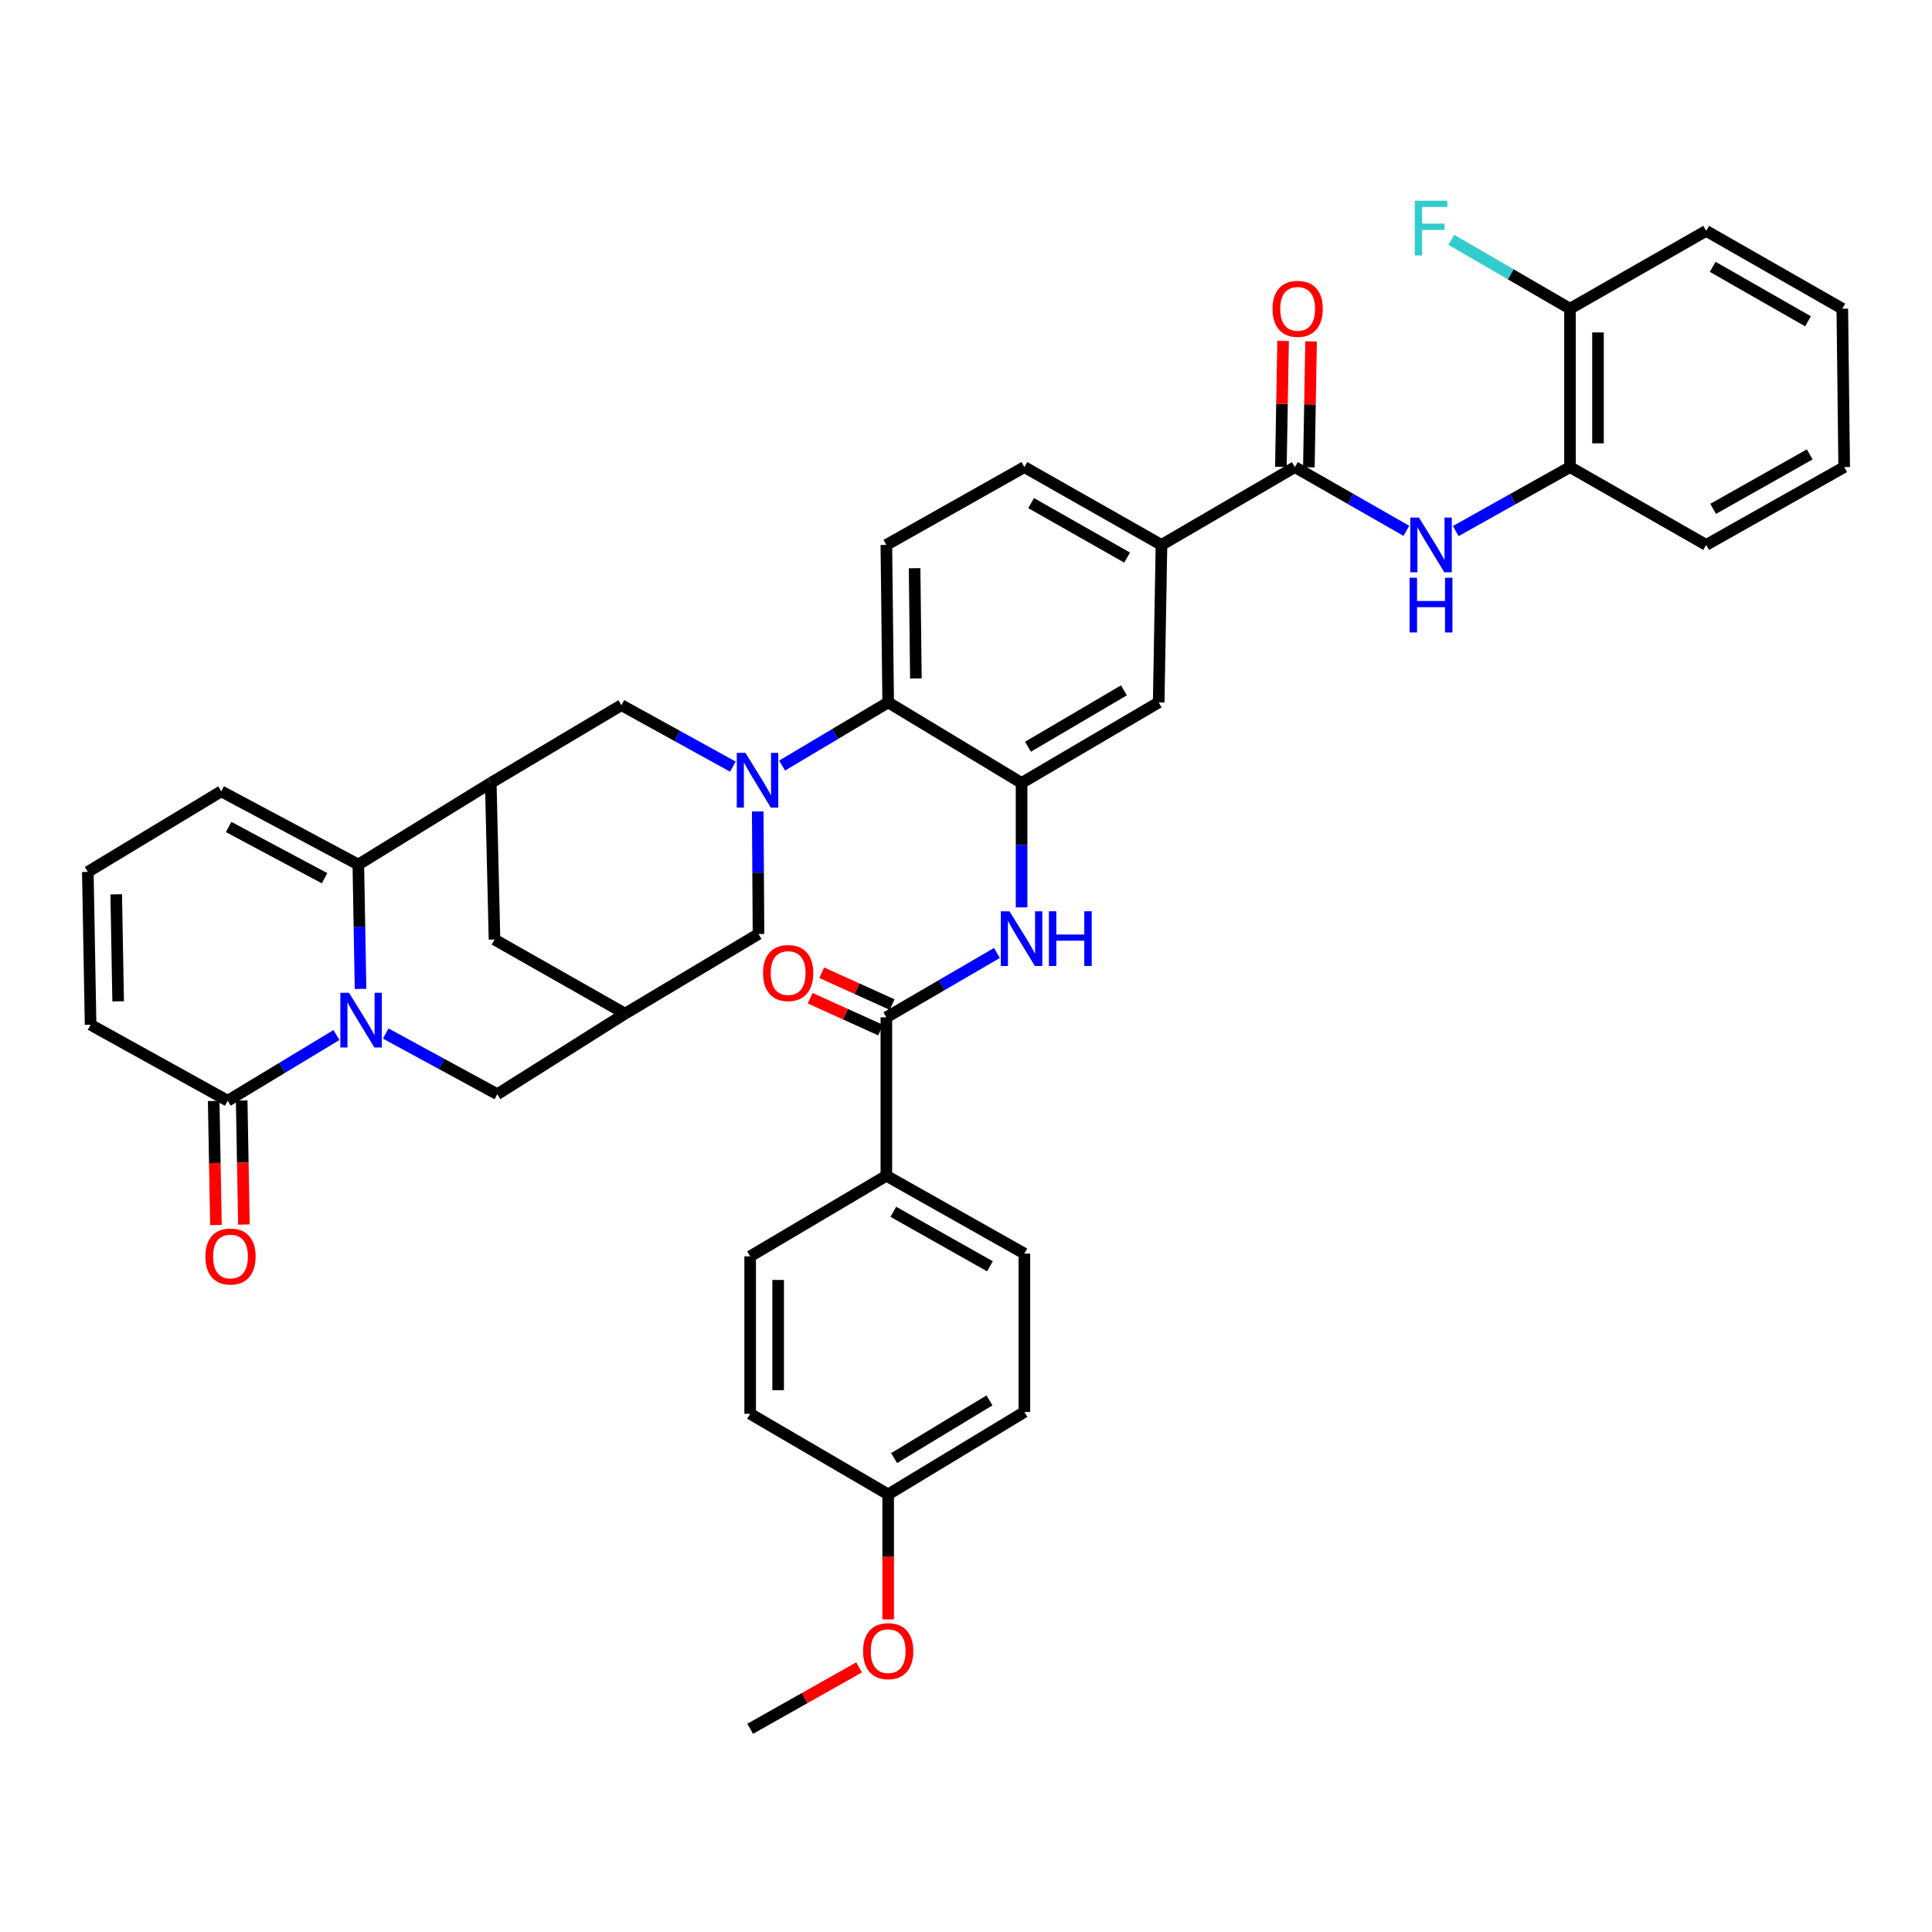 <?xml version='1.0' encoding='iso-8859-1'?>
<svg version='1.1' baseProfile='full'
              xmlns='http://www.w3.org/2000/svg'
                      xmlns:rdkit='http://www.rdkit.org/xml'
                      xmlns:xlink='http://www.w3.org/1999/xlink'
                  xml:space='preserve'
width='1000px' height='1000px' viewBox='0 0 1000 1000'>
<!-- END OF HEADER -->
<rect style='opacity:1.0;fill:#FFFFFF;stroke:none' width='1000' height='1000' x='0' y='0'> </rect>
<path class='bond-1' d='M 186.615,511.852 L 186.043,479.664' style='fill:none;fill-rule:evenodd;stroke:#0000FF;stroke-width:6px;stroke-linecap:butt;stroke-linejoin:miter;stroke-opacity:1' />
<path class='bond-1' d='M 186.043,479.664 L 185.471,447.477' style='fill:none;fill-rule:evenodd;stroke:#000000;stroke-width:6px;stroke-linecap:butt;stroke-linejoin:miter;stroke-opacity:1' />
<path class='bond-4' d='M 174.146,535.731 L 145.999,552.732' style='fill:none;fill-rule:evenodd;stroke:#0000FF;stroke-width:6px;stroke-linecap:butt;stroke-linejoin:miter;stroke-opacity:1' />
<path class='bond-4' d='M 145.999,552.732 L 117.853,569.733' style='fill:none;fill-rule:evenodd;stroke:#000000;stroke-width:6px;stroke-linecap:butt;stroke-linejoin:miter;stroke-opacity:1' />
<path class='bond-13' d='M 199.649,534.957 L 228.526,550.659' style='fill:none;fill-rule:evenodd;stroke:#0000FF;stroke-width:6px;stroke-linecap:butt;stroke-linejoin:miter;stroke-opacity:1' />
<path class='bond-13' d='M 228.526,550.659 L 257.402,566.362' style='fill:none;fill-rule:evenodd;stroke:#000000;stroke-width:6px;stroke-linecap:butt;stroke-linejoin:miter;stroke-opacity:1' />
<path class='bond-0' d='M 392.2,419.988 L 392.399,451.705' style='fill:none;fill-rule:evenodd;stroke:#0000FF;stroke-width:6px;stroke-linecap:butt;stroke-linejoin:miter;stroke-opacity:1' />
<path class='bond-0' d='M 392.399,451.705 L 392.598,483.422' style='fill:none;fill-rule:evenodd;stroke:#000000;stroke-width:6px;stroke-linecap:butt;stroke-linejoin:miter;stroke-opacity:1' />
<path class='bond-5' d='M 404.807,396.268 L 432.262,379.912' style='fill:none;fill-rule:evenodd;stroke:#0000FF;stroke-width:6px;stroke-linecap:butt;stroke-linejoin:miter;stroke-opacity:1' />
<path class='bond-5' d='M 432.262,379.912 L 459.717,363.556' style='fill:none;fill-rule:evenodd;stroke:#000000;stroke-width:6px;stroke-linecap:butt;stroke-linejoin:miter;stroke-opacity:1' />
<path class='bond-42' d='M 379.347,396.808 L 350.49,380.898' style='fill:none;fill-rule:evenodd;stroke:#0000FF;stroke-width:6px;stroke-linecap:butt;stroke-linejoin:miter;stroke-opacity:1' />
<path class='bond-42' d='M 350.49,380.898 L 321.632,364.988' style='fill:none;fill-rule:evenodd;stroke:#000000;stroke-width:6px;stroke-linecap:butt;stroke-linejoin:miter;stroke-opacity:1' />
<path class='bond-2' d='M 185.471,447.477 L 254.022,405.255' style='fill:none;fill-rule:evenodd;stroke:#000000;stroke-width:6px;stroke-linecap:butt;stroke-linejoin:miter;stroke-opacity:1' />
<path class='bond-19' d='M 185.471,447.477 L 114.505,409.592' style='fill:none;fill-rule:evenodd;stroke:#000000;stroke-width:6px;stroke-linecap:butt;stroke-linejoin:miter;stroke-opacity:1' />
<path class='bond-19' d='M 168.005,454.572 L 118.329,428.052' style='fill:none;fill-rule:evenodd;stroke:#000000;stroke-width:6px;stroke-linecap:butt;stroke-linejoin:miter;stroke-opacity:1' />
<path class='bond-9' d='M 254.022,405.255 L 321.632,364.988' style='fill:none;fill-rule:evenodd;stroke:#000000;stroke-width:6px;stroke-linecap:butt;stroke-linejoin:miter;stroke-opacity:1' />
<path class='bond-40' d='M 254.022,405.255 L 255.954,486.295' style='fill:none;fill-rule:evenodd;stroke:#000000;stroke-width:6px;stroke-linecap:butt;stroke-linejoin:miter;stroke-opacity:1' />
<path class='bond-3' d='M 528.768,405.255 L 459.717,363.556' style='fill:none;fill-rule:evenodd;stroke:#000000;stroke-width:6px;stroke-linecap:butt;stroke-linejoin:miter;stroke-opacity:1' />
<path class='bond-7' d='M 528.768,405.255 L 528.768,437.454' style='fill:none;fill-rule:evenodd;stroke:#000000;stroke-width:6px;stroke-linecap:butt;stroke-linejoin:miter;stroke-opacity:1' />
<path class='bond-7' d='M 528.768,437.454 L 528.768,469.654' style='fill:none;fill-rule:evenodd;stroke:#0000FF;stroke-width:6px;stroke-linecap:butt;stroke-linejoin:miter;stroke-opacity:1' />
<path class='bond-15' d='M 528.768,405.255 L 599.733,363.556' style='fill:none;fill-rule:evenodd;stroke:#000000;stroke-width:6px;stroke-linecap:butt;stroke-linejoin:miter;stroke-opacity:1' />
<path class='bond-15' d='M 532.075,386.512 L 581.751,357.322' style='fill:none;fill-rule:evenodd;stroke:#000000;stroke-width:6px;stroke-linecap:butt;stroke-linejoin:miter;stroke-opacity:1' />
<path class='bond-22' d='M 117.853,569.733 L 46.887,530.416' style='fill:none;fill-rule:evenodd;stroke:#000000;stroke-width:6px;stroke-linecap:butt;stroke-linejoin:miter;stroke-opacity:1' />
<path class='bond-25' d='M 110.611,569.864 L 111.189,601.971' style='fill:none;fill-rule:evenodd;stroke:#000000;stroke-width:6px;stroke-linecap:butt;stroke-linejoin:miter;stroke-opacity:1' />
<path class='bond-25' d='M 111.189,601.971 L 111.766,634.079' style='fill:none;fill-rule:evenodd;stroke:#FF0000;stroke-width:6px;stroke-linecap:butt;stroke-linejoin:miter;stroke-opacity:1' />
<path class='bond-25' d='M 125.094,569.603 L 125.671,601.711' style='fill:none;fill-rule:evenodd;stroke:#000000;stroke-width:6px;stroke-linecap:butt;stroke-linejoin:miter;stroke-opacity:1' />
<path class='bond-25' d='M 125.671,601.711 L 126.248,633.819' style='fill:none;fill-rule:evenodd;stroke:#FF0000;stroke-width:6px;stroke-linecap:butt;stroke-linejoin:miter;stroke-opacity:1' />
<path class='bond-18' d='M 459.717,363.556 L 458.776,282.048' style='fill:none;fill-rule:evenodd;stroke:#000000;stroke-width:6px;stroke-linecap:butt;stroke-linejoin:miter;stroke-opacity:1' />
<path class='bond-18' d='M 474.059,351.162 L 473.4,294.107' style='fill:none;fill-rule:evenodd;stroke:#000000;stroke-width:6px;stroke-linecap:butt;stroke-linejoin:miter;stroke-opacity:1' />
<path class='bond-6' d='M 670.224,241.766 L 601.182,282.048' style='fill:none;fill-rule:evenodd;stroke:#000000;stroke-width:6px;stroke-linecap:butt;stroke-linejoin:miter;stroke-opacity:1' />
<path class='bond-10' d='M 670.224,241.766 L 699.077,258.258' style='fill:none;fill-rule:evenodd;stroke:#000000;stroke-width:6px;stroke-linecap:butt;stroke-linejoin:miter;stroke-opacity:1' />
<path class='bond-10' d='M 699.077,258.258 L 727.93,274.75' style='fill:none;fill-rule:evenodd;stroke:#0000FF;stroke-width:6px;stroke-linecap:butt;stroke-linejoin:miter;stroke-opacity:1' />
<path class='bond-23' d='M 677.465,241.893 L 678.038,209.303' style='fill:none;fill-rule:evenodd;stroke:#000000;stroke-width:6px;stroke-linecap:butt;stroke-linejoin:miter;stroke-opacity:1' />
<path class='bond-23' d='M 678.038,209.303 L 678.61,176.713' style='fill:none;fill-rule:evenodd;stroke:#FF0000;stroke-width:6px;stroke-linecap:butt;stroke-linejoin:miter;stroke-opacity:1' />
<path class='bond-23' d='M 662.983,241.638 L 663.556,209.049' style='fill:none;fill-rule:evenodd;stroke:#000000;stroke-width:6px;stroke-linecap:butt;stroke-linejoin:miter;stroke-opacity:1' />
<path class='bond-23' d='M 663.556,209.049 L 664.128,176.459' style='fill:none;fill-rule:evenodd;stroke:#FF0000;stroke-width:6px;stroke-linecap:butt;stroke-linejoin:miter;stroke-opacity:1' />
<path class='bond-8' d='M 516.003,493.26 L 487.389,509.919' style='fill:none;fill-rule:evenodd;stroke:#0000FF;stroke-width:6px;stroke-linecap:butt;stroke-linejoin:miter;stroke-opacity:1' />
<path class='bond-8' d='M 487.389,509.919 L 458.776,526.578' style='fill:none;fill-rule:evenodd;stroke:#000000;stroke-width:6px;stroke-linecap:butt;stroke-linejoin:miter;stroke-opacity:1' />
<path class='bond-20' d='M 458.776,526.578 L 458.776,608.568' style='fill:none;fill-rule:evenodd;stroke:#000000;stroke-width:6px;stroke-linecap:butt;stroke-linejoin:miter;stroke-opacity:1' />
<path class='bond-24' d='M 461.763,519.98 L 443.544,511.732' style='fill:none;fill-rule:evenodd;stroke:#000000;stroke-width:6px;stroke-linecap:butt;stroke-linejoin:miter;stroke-opacity:1' />
<path class='bond-24' d='M 443.544,511.732 L 425.325,503.483' style='fill:none;fill-rule:evenodd;stroke:#FF0000;stroke-width:6px;stroke-linecap:butt;stroke-linejoin:miter;stroke-opacity:1' />
<path class='bond-24' d='M 455.789,533.175 L 437.57,524.927' style='fill:none;fill-rule:evenodd;stroke:#000000;stroke-width:6px;stroke-linecap:butt;stroke-linejoin:miter;stroke-opacity:1' />
<path class='bond-24' d='M 437.57,524.927 L 419.351,516.678' style='fill:none;fill-rule:evenodd;stroke:#FF0000;stroke-width:6px;stroke-linecap:butt;stroke-linejoin:miter;stroke-opacity:1' />
<path class='bond-17' d='M 753.5,274.88 L 783.065,258.323' style='fill:none;fill-rule:evenodd;stroke:#0000FF;stroke-width:6px;stroke-linecap:butt;stroke-linejoin:miter;stroke-opacity:1' />
<path class='bond-17' d='M 783.065,258.323 L 812.63,241.766' style='fill:none;fill-rule:evenodd;stroke:#000000;stroke-width:6px;stroke-linecap:butt;stroke-linejoin:miter;stroke-opacity:1' />
<path class='bond-11' d='M 323.547,524.663 L 257.402,566.362' style='fill:none;fill-rule:evenodd;stroke:#000000;stroke-width:6px;stroke-linecap:butt;stroke-linejoin:miter;stroke-opacity:1' />
<path class='bond-14' d='M 323.547,524.663 L 392.598,483.422' style='fill:none;fill-rule:evenodd;stroke:#000000;stroke-width:6px;stroke-linecap:butt;stroke-linejoin:miter;stroke-opacity:1' />
<path class='bond-16' d='M 323.547,524.663 L 255.954,486.295' style='fill:none;fill-rule:evenodd;stroke:#000000;stroke-width:6px;stroke-linecap:butt;stroke-linejoin:miter;stroke-opacity:1' />
<path class='bond-12' d='M 601.182,282.048 L 530.216,241.766' style='fill:none;fill-rule:evenodd;stroke:#000000;stroke-width:6px;stroke-linecap:butt;stroke-linejoin:miter;stroke-opacity:1' />
<path class='bond-12' d='M 583.387,288.603 L 533.711,260.405' style='fill:none;fill-rule:evenodd;stroke:#000000;stroke-width:6px;stroke-linecap:butt;stroke-linejoin:miter;stroke-opacity:1' />
<path class='bond-43' d='M 601.182,282.048 L 599.733,363.556' style='fill:none;fill-rule:evenodd;stroke:#000000;stroke-width:6px;stroke-linecap:butt;stroke-linejoin:miter;stroke-opacity:1' />
<path class='bond-27' d='M 812.63,241.766 L 812.63,159.776' style='fill:none;fill-rule:evenodd;stroke:#000000;stroke-width:6px;stroke-linecap:butt;stroke-linejoin:miter;stroke-opacity:1' />
<path class='bond-27' d='M 827.115,229.467 L 827.115,172.074' style='fill:none;fill-rule:evenodd;stroke:#000000;stroke-width:6px;stroke-linecap:butt;stroke-linejoin:miter;stroke-opacity:1' />
<path class='bond-35' d='M 812.63,241.766 L 883.113,282.048' style='fill:none;fill-rule:evenodd;stroke:#000000;stroke-width:6px;stroke-linecap:butt;stroke-linejoin:miter;stroke-opacity:1' />
<path class='bond-26' d='M 458.776,282.048 L 530.216,241.766' style='fill:none;fill-rule:evenodd;stroke:#000000;stroke-width:6px;stroke-linecap:butt;stroke-linejoin:miter;stroke-opacity:1' />
<path class='bond-41' d='M 114.505,409.592 L 45.455,451.291' style='fill:none;fill-rule:evenodd;stroke:#000000;stroke-width:6px;stroke-linecap:butt;stroke-linejoin:miter;stroke-opacity:1' />
<path class='bond-28' d='M 458.776,608.568 L 530.216,648.85' style='fill:none;fill-rule:evenodd;stroke:#000000;stroke-width:6px;stroke-linecap:butt;stroke-linejoin:miter;stroke-opacity:1' />
<path class='bond-28' d='M 462.378,627.227 L 512.386,655.425' style='fill:none;fill-rule:evenodd;stroke:#000000;stroke-width:6px;stroke-linecap:butt;stroke-linejoin:miter;stroke-opacity:1' />
<path class='bond-29' d='M 458.776,608.568 L 388.285,650.283' style='fill:none;fill-rule:evenodd;stroke:#000000;stroke-width:6px;stroke-linecap:butt;stroke-linejoin:miter;stroke-opacity:1' />
<path class='bond-21' d='M 45.455,451.291 L 46.887,530.416' style='fill:none;fill-rule:evenodd;stroke:#000000;stroke-width:6px;stroke-linecap:butt;stroke-linejoin:miter;stroke-opacity:1' />
<path class='bond-21' d='M 60.151,462.898 L 61.154,518.285' style='fill:none;fill-rule:evenodd;stroke:#000000;stroke-width:6px;stroke-linecap:butt;stroke-linejoin:miter;stroke-opacity:1' />
<path class='bond-30' d='M 812.63,159.776 L 781.914,141.959' style='fill:none;fill-rule:evenodd;stroke:#000000;stroke-width:6px;stroke-linecap:butt;stroke-linejoin:miter;stroke-opacity:1' />
<path class='bond-30' d='M 781.914,141.959 L 751.198,124.142' style='fill:none;fill-rule:evenodd;stroke:#33CCCC;stroke-width:6px;stroke-linecap:butt;stroke-linejoin:miter;stroke-opacity:1' />
<path class='bond-36' d='M 812.63,159.776 L 883.113,119.501' style='fill:none;fill-rule:evenodd;stroke:#000000;stroke-width:6px;stroke-linecap:butt;stroke-linejoin:miter;stroke-opacity:1' />
<path class='bond-32' d='M 530.216,648.85 L 530.216,730.84' style='fill:none;fill-rule:evenodd;stroke:#000000;stroke-width:6px;stroke-linecap:butt;stroke-linejoin:miter;stroke-opacity:1' />
<path class='bond-33' d='M 388.285,650.283 L 388.285,731.774' style='fill:none;fill-rule:evenodd;stroke:#000000;stroke-width:6px;stroke-linecap:butt;stroke-linejoin:miter;stroke-opacity:1' />
<path class='bond-33' d='M 402.769,662.506 L 402.769,719.55' style='fill:none;fill-rule:evenodd;stroke:#000000;stroke-width:6px;stroke-linecap:butt;stroke-linejoin:miter;stroke-opacity:1' />
<path class='bond-31' d='M 459.717,773.497 L 388.285,731.774' style='fill:none;fill-rule:evenodd;stroke:#000000;stroke-width:6px;stroke-linecap:butt;stroke-linejoin:miter;stroke-opacity:1' />
<path class='bond-34' d='M 459.717,773.497 L 459.717,805.848' style='fill:none;fill-rule:evenodd;stroke:#000000;stroke-width:6px;stroke-linecap:butt;stroke-linejoin:miter;stroke-opacity:1' />
<path class='bond-34' d='M 459.717,805.848 L 459.717,838.199' style='fill:none;fill-rule:evenodd;stroke:#FF0000;stroke-width:6px;stroke-linecap:butt;stroke-linejoin:miter;stroke-opacity:1' />
<path class='bond-44' d='M 459.717,773.497 L 530.216,730.84' style='fill:none;fill-rule:evenodd;stroke:#000000;stroke-width:6px;stroke-linecap:butt;stroke-linejoin:miter;stroke-opacity:1' />
<path class='bond-44' d='M 462.794,754.706 L 512.143,724.846' style='fill:none;fill-rule:evenodd;stroke:#000000;stroke-width:6px;stroke-linecap:butt;stroke-linejoin:miter;stroke-opacity:1' />
<path class='bond-37' d='M 444.667,863.031 L 416.476,878.926' style='fill:none;fill-rule:evenodd;stroke:#FF0000;stroke-width:6px;stroke-linecap:butt;stroke-linejoin:miter;stroke-opacity:1' />
<path class='bond-37' d='M 416.476,878.926 L 388.285,894.82' style='fill:none;fill-rule:evenodd;stroke:#000000;stroke-width:6px;stroke-linecap:butt;stroke-linejoin:miter;stroke-opacity:1' />
<path class='bond-38' d='M 883.113,282.048 L 954.545,241.766' style='fill:none;fill-rule:evenodd;stroke:#000000;stroke-width:6px;stroke-linecap:butt;stroke-linejoin:miter;stroke-opacity:1' />
<path class='bond-38' d='M 886.713,263.389 L 936.716,235.192' style='fill:none;fill-rule:evenodd;stroke:#000000;stroke-width:6px;stroke-linecap:butt;stroke-linejoin:miter;stroke-opacity:1' />
<path class='bond-45' d='M 883.113,119.501 L 953.58,159.776' style='fill:none;fill-rule:evenodd;stroke:#000000;stroke-width:6px;stroke-linecap:butt;stroke-linejoin:miter;stroke-opacity:1' />
<path class='bond-45' d='M 886.496,138.118 L 935.822,166.31' style='fill:none;fill-rule:evenodd;stroke:#000000;stroke-width:6px;stroke-linecap:butt;stroke-linejoin:miter;stroke-opacity:1' />
<path class='bond-39' d='M 954.545,241.766 L 953.58,159.776' style='fill:none;fill-rule:evenodd;stroke:#000000;stroke-width:6px;stroke-linecap:butt;stroke-linejoin:miter;stroke-opacity:1' />
<path  class='atom-0' d='M 180.643 513.866
L 189.923 528.866
Q 190.843 530.346, 192.323 533.026
Q 193.803 535.706, 193.883 535.866
L 193.883 513.866
L 197.643 513.866
L 197.643 542.186
L 193.763 542.186
L 183.803 525.786
Q 182.643 523.866, 181.403 521.666
Q 180.203 519.466, 179.843 518.786
L 179.843 542.186
L 176.163 542.186
L 176.163 513.866
L 180.643 513.866
' fill='#0000FF'/>
<path  class='atom-1' d='M 385.839 389.678
L 395.119 404.678
Q 396.039 406.158, 397.519 408.838
Q 398.999 411.518, 399.079 411.678
L 399.079 389.678
L 402.839 389.678
L 402.839 417.998
L 398.959 417.998
L 388.999 401.598
Q 387.839 399.678, 386.599 397.478
Q 385.399 395.278, 385.039 394.598
L 385.039 417.998
L 381.359 417.998
L 381.359 389.678
L 385.839 389.678
' fill='#0000FF'/>
<path  class='atom-8' d='M 522.508 471.668
L 531.788 486.668
Q 532.708 488.148, 534.188 490.828
Q 535.668 493.508, 535.748 493.668
L 535.748 471.668
L 539.508 471.668
L 539.508 499.988
L 535.628 499.988
L 525.668 483.588
Q 524.508 481.668, 523.268 479.468
Q 522.068 477.268, 521.708 476.588
L 521.708 499.988
L 518.028 499.988
L 518.028 471.668
L 522.508 471.668
' fill='#0000FF'/>
<path  class='atom-8' d='M 542.908 471.668
L 546.748 471.668
L 546.748 483.708
L 561.228 483.708
L 561.228 471.668
L 565.068 471.668
L 565.068 499.988
L 561.228 499.988
L 561.228 486.908
L 546.748 486.908
L 546.748 499.988
L 542.908 499.988
L 542.908 471.668
' fill='#0000FF'/>
<path  class='atom-11' d='M 734.439 267.888
L 743.719 282.888
Q 744.639 284.368, 746.119 287.048
Q 747.599 289.728, 747.679 289.888
L 747.679 267.888
L 751.439 267.888
L 751.439 296.208
L 747.559 296.208
L 737.599 279.808
Q 736.439 277.888, 735.199 275.688
Q 733.999 273.488, 733.639 272.808
L 733.639 296.208
L 729.959 296.208
L 729.959 267.888
L 734.439 267.888
' fill='#0000FF'/>
<path  class='atom-11' d='M 729.619 299.04
L 733.459 299.04
L 733.459 311.08
L 747.939 311.08
L 747.939 299.04
L 751.779 299.04
L 751.779 327.36
L 747.939 327.36
L 747.939 314.28
L 733.459 314.28
L 733.459 327.36
L 729.619 327.36
L 729.619 299.04
' fill='#0000FF'/>
<path  class='atom-24' d='M 658.665 159.856
Q 658.665 153.056, 662.025 149.256
Q 665.385 145.456, 671.665 145.456
Q 677.945 145.456, 681.305 149.256
Q 684.665 153.056, 684.665 159.856
Q 684.665 166.736, 681.265 170.656
Q 677.865 174.536, 671.665 174.536
Q 665.425 174.536, 662.025 170.656
Q 658.665 166.776, 658.665 159.856
M 671.665 171.336
Q 675.985 171.336, 678.305 168.456
Q 680.665 165.536, 680.665 159.856
Q 680.665 154.296, 678.305 151.496
Q 675.985 148.656, 671.665 148.656
Q 667.345 148.656, 664.985 151.456
Q 662.665 154.256, 662.665 159.856
Q 662.665 165.576, 664.985 168.456
Q 667.345 171.336, 671.665 171.336
' fill='#FF0000'/>
<path  class='atom-25' d='M 394.943 503.644
Q 394.943 496.844, 398.303 493.044
Q 401.663 489.244, 407.943 489.244
Q 414.223 489.244, 417.583 493.044
Q 420.943 496.844, 420.943 503.644
Q 420.943 510.524, 417.543 514.444
Q 414.143 518.324, 407.943 518.324
Q 401.703 518.324, 398.303 514.444
Q 394.943 510.564, 394.943 503.644
M 407.943 515.124
Q 412.263 515.124, 414.583 512.244
Q 416.943 509.324, 416.943 503.644
Q 416.943 498.084, 414.583 495.284
Q 412.263 492.444, 407.943 492.444
Q 403.623 492.444, 401.263 495.244
Q 398.943 498.044, 398.943 503.644
Q 398.943 509.364, 401.263 512.244
Q 403.623 515.124, 407.943 515.124
' fill='#FF0000'/>
<path  class='atom-26' d='M 106.301 650.363
Q 106.301 643.563, 109.661 639.763
Q 113.021 635.963, 119.301 635.963
Q 125.581 635.963, 128.941 639.763
Q 132.301 643.563, 132.301 650.363
Q 132.301 657.243, 128.901 661.163
Q 125.501 665.043, 119.301 665.043
Q 113.061 665.043, 109.661 661.163
Q 106.301 657.283, 106.301 650.363
M 119.301 661.843
Q 123.621 661.843, 125.941 658.963
Q 128.301 656.043, 128.301 650.363
Q 128.301 644.803, 125.941 642.003
Q 123.621 639.163, 119.301 639.163
Q 114.981 639.163, 112.621 641.963
Q 110.301 644.763, 110.301 650.363
Q 110.301 656.083, 112.621 658.963
Q 114.981 661.843, 119.301 661.843
' fill='#FF0000'/>
<path  class='atom-31' d='M 732.279 103.893
L 749.119 103.893
L 749.119 107.133
L 736.079 107.133
L 736.079 115.733
L 747.679 115.733
L 747.679 119.013
L 736.079 119.013
L 736.079 132.213
L 732.279 132.213
L 732.279 103.893
' fill='#33CCCC'/>
<path  class='atom-35' d='M 446.717 854.625
Q 446.717 847.825, 450.077 844.025
Q 453.437 840.225, 459.717 840.225
Q 465.997 840.225, 469.357 844.025
Q 472.717 847.825, 472.717 854.625
Q 472.717 861.505, 469.317 865.425
Q 465.917 869.305, 459.717 869.305
Q 453.477 869.305, 450.077 865.425
Q 446.717 861.545, 446.717 854.625
M 459.717 866.105
Q 464.037 866.105, 466.357 863.225
Q 468.717 860.305, 468.717 854.625
Q 468.717 849.065, 466.357 846.265
Q 464.037 843.425, 459.717 843.425
Q 455.397 843.425, 453.037 846.225
Q 450.717 849.025, 450.717 854.625
Q 450.717 860.345, 453.037 863.225
Q 455.397 866.105, 459.717 866.105
' fill='#FF0000'/>
</svg>
